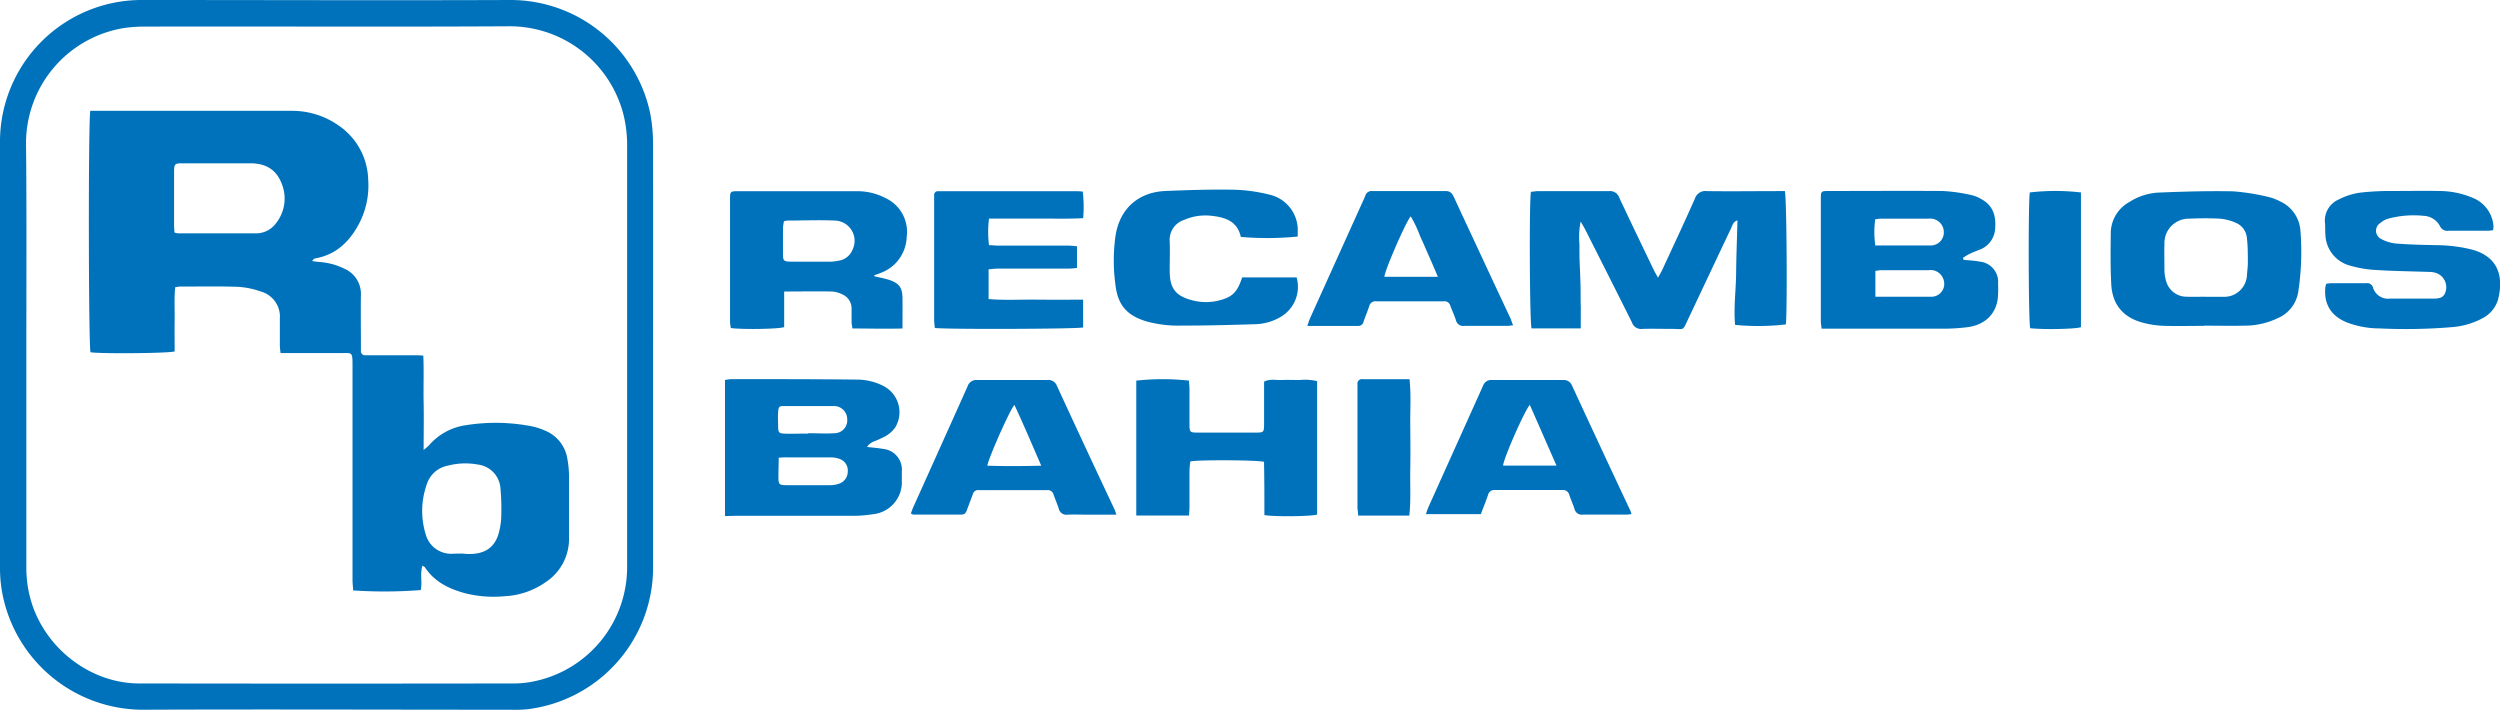 <svg xmlns="http://www.w3.org/2000/svg" viewBox="0 0 480.25 136.39"><defs><style>.cls-1{fill:#0072bb;}</style></defs><g id="Capa_2" data-name="Capa 2"><g id="Capa_1-2" data-name="Capa 1"><path class="cls-1" d="M125.46,68.22q0,20.31,0,40.62a27.44,27.44,0,0,1-24.19,27.41,26.36,26.36,0,0,1-3.33.09c-23.48,0-47-.1-70.44,0A27.53,27.53,0,0,1,.42,113.85,26.13,26.13,0,0,1,0,109.09c0-27.23,0-54.45,0-81.68A27.23,27.23,0,0,1,27.55,0C51,0,74.5.09,98,0a27.42,27.42,0,0,1,26.89,21.7,31.34,31.34,0,0,1,.56,6.19C125.48,41.34,125.46,54.78,125.46,68.22Zm-120.4,0c0,13.63,0,27.27,0,40.91a23,23,0,0,0,.6,5.16c2.27,9.66,11.24,16.95,21,17q36.09.06,72.18,0a18.77,18.77,0,0,0,4-.46,22.39,22.39,0,0,0,17.63-22q0-40.62,0-81.24a24.48,24.48,0,0,0-.67-5.45A22.56,22.56,0,0,0,97.74,5.05c-23.33.14-46.67,0-70,.06a26,26,0,0,0-4,.29A22.41,22.41,0,0,0,5,27.47C5.14,41.06,5.06,54.65,5.06,68.24Z"></path><path class="cls-1" d="M303.66,63.08h-9.45c-.36-1.11-.47-24.27-.12-26.24.42,0,.88-.13,1.35-.13,4.55,0,9.1,0,13.64,0a1.89,1.89,0,0,1,2,1.3c2.15,4.59,4.36,9.16,6.55,13.73.22.46.49.9.87,1.61.36-.66.61-1.06.8-1.47,2.11-4.56,4.25-9.11,6.28-13.7a2.11,2.11,0,0,1,2.29-1.47c4.55.07,9.1,0,13.65,0h1.35c.37,1.17.48,23.45.19,25.61a46,46,0,0,1-9.75.09c-.3-3.33.17-6.69.2-10s.17-6.61.26-10.09c-.87.32-.95.95-1.18,1.43-2.76,5.81-5.49,11.62-8.24,17.43-1.19,2.51-.67,2-3.19,2-1.89,0-3.78-.06-5.66,0a1.84,1.84,0,0,1-2-1.24c-2.93-5.88-5.9-11.75-8.86-17.61-.25-.5-.54-1-1-1.77a15.15,15.15,0,0,0-.23,4.31c0,1.35,0,2.7.06,4.06s.12,2.6.15,3.91,0,2.7.05,4.06Z"></path><path class="cls-1" d="M377.19,49.91c1,.11,2.1.14,3.12.35a3.9,3.9,0,0,1,3.52,4.24,21.42,21.42,0,0,1-.06,2.89c-.39,3-2.55,5.07-5.87,5.47a37.16,37.16,0,0,1-4.48.28c-7.25,0-14.51,0-21.76,0h-1.73c-.06-.57-.15-1-.15-1.49q0-11.73,0-23.48c0-1.42.06-1.48,1.47-1.48,7.3,0,14.61-.05,21.91,0a32.07,32.07,0,0,1,5.57.79,6.55,6.55,0,0,1,2,.84c2.18,1.23,2.73,3.22,2.54,5.57a4.58,4.58,0,0,1-3.13,4.13c-.63.25-1.26.5-1.86.79-.42.2-.79.47-1.19.71ZM360.26,57c3.79,0,7.36,0,10.94,0a2.47,2.47,0,0,0,2.29-2.4,2.69,2.69,0,0,0-2.18-2.7,4.91,4.91,0,0,0-.86,0h-9a9.51,9.51,0,0,0-1.19.14Zm0-9.85h2.83c2.61,0,5.23,0,7.84,0a2.5,2.5,0,0,0,2.48-2.51A2.61,2.61,0,0,0,371,42a5.61,5.61,0,0,0-.58,0H361.3a8.31,8.31,0,0,0-1.07.14A18.12,18.12,0,0,0,360.25,47.16Z"></path><path class="cls-1" d="M139.27,99.14V73a8.33,8.33,0,0,1,1.22-.17c8.08,0,16.16,0,24.24.09a11.17,11.17,0,0,1,4.9,1.19A5.66,5.66,0,0,1,172,82.07a5.91,5.91,0,0,1-1.89,1.72,22.18,22.18,0,0,1-2.37,1.07,2.82,2.82,0,0,0-1.18,1c1,.12,2,.18,2.95.36a4,4,0,0,1,3.73,4.37c0,.58,0,1.16,0,1.74a6.17,6.17,0,0,1-5.62,6.46,24.19,24.19,0,0,1-3.61.3c-7.64,0-15.29,0-22.94,0Zm10.32-11.22c0,1.4-.07,2.64-.05,3.88s.17,1.39,1.47,1.4c2.85,0,5.71,0,8.56,0a4.92,4.92,0,0,0,1.56-.27,2.42,2.42,0,0,0,1.72-2.28,2.35,2.35,0,0,0-1.46-2.45,4.92,4.92,0,0,0-1.83-.34c-2.8,0-5.6,0-8.41,0C150.73,87.84,150.3,87.88,149.59,87.92Zm5.68-4.63v-.07c1.68,0,3.38.11,5.06,0a2.46,2.46,0,0,0,2.42-2.69A2.54,2.54,0,0,0,160.11,78c-3.19,0-6.37,0-9.56,0-.9,0-1,.18-1.07,1.15s0,1.83,0,2.75c0,1.24.17,1.38,1.46,1.41S153.82,83.29,155.27,83.29Z"></path><path class="cls-1" d="M168,53.08c1,.24,2,.41,2.93.73,1.83.63,2.42,1.51,2.44,3.46s0,3.75,0,5.83c-3.28.1-6.4,0-9.62,0-.06-.47-.15-.84-.16-1.2,0-.87,0-1.75,0-2.62a2.92,2.92,0,0,0-1.81-2.74A5.06,5.06,0,0,0,159.8,56c-3-.06-6,0-9.16,0v6.84c-1.16.39-8.29.48-10.25.17a8.79,8.79,0,0,1-.15-1.19q0-11.82,0-23.65c0-1.37.09-1.44,1.52-1.44,7.65,0,15.3,0,22.94,0A11.55,11.55,0,0,1,170,38a7.15,7.15,0,0,1,4.18,7.46,7.64,7.64,0,0,1-5.08,7c-.39.16-.79.29-1.19.44ZM150.6,42.51a9.57,9.57,0,0,0-.19,1.23c0,1.68,0,3.37,0,5.06,0,1.32.17,1.45,1.56,1.46q3.84,0,7.68,0a9.35,9.35,0,0,0,1.58-.2,3.43,3.43,0,0,0,2.56-2.13,3.89,3.89,0,0,0-3.53-5.56c-3-.14-6,0-9,0A3.31,3.31,0,0,0,150.6,42.51Z"></path><path class="cls-1" d="M423.4,62.6c-2.52,0-5,.06-7.55,0a18.63,18.63,0,0,1-4.14-.59c-3.84-1-5.95-3.5-6.14-7.45-.17-3.28-.13-6.57-.09-9.85a6.86,6.86,0,0,1,3.6-5.92A11.42,11.42,0,0,1,414.56,37c4.78-.2,9.57-.34,14.35-.25a42.3,42.3,0,0,1,6.84,1.08,9.64,9.64,0,0,1,2.17.81,6.72,6.72,0,0,1,4,5.76,50.63,50.63,0,0,1-.39,11.41,6.6,6.6,0,0,1-4,5.32,14.63,14.63,0,0,1-6.16,1.43c-2.66.06-5.32,0-8,0Zm.24-5.58c1.16,0,2.32,0,3.48,0a4.38,4.38,0,0,0,4.53-4.33c.06-.77.17-1.54.16-2.31,0-1.54,0-3.08-.18-4.62a3.46,3.46,0,0,0-2.23-3,9.33,9.33,0,0,0-2.91-.75c-2-.11-4-.09-5.95,0a4.67,4.67,0,0,0-4.75,4.82c-.05,1.73,0,3.48,0,5.21a7.69,7.69,0,0,0,.26,1.72A4.08,4.08,0,0,0,420.15,57C421.31,57.05,422.48,57,423.64,57Z"></path><path class="cls-1" d="M218.28,73.12a45.66,45.66,0,0,1,10.12,0c0,.47.1,1,.1,1.51,0,2.32,0,4.64,0,7,0,1.36.13,1.47,1.52,1.47,3.78,0,7.55,0,11.32,0,1.38,0,1.48-.1,1.49-1.5,0-2.27,0-4.54,0-6.81V73.32c1.15-.6,2.27-.27,3.35-.32s2.32,0,3.48,0a9.88,9.88,0,0,1,3.36.22V98.84c-1,.36-8.1.46-10.13.11,0-3.4,0-6.84-.07-10.23-1.28-.36-12.56-.41-14.15-.08a16.21,16.21,0,0,0-.17,1.64c0,2.36,0,4.73,0,7.1,0,.52-.05,1-.09,1.65H218.28Z"></path><path class="cls-1" d="M478.91,44.22a7.87,7.87,0,0,1-1,.11c-2.51,0-5,0-7.54,0a1.53,1.53,0,0,1-1.64-.87,3.72,3.72,0,0,0-3.19-2,18.58,18.58,0,0,0-6.76.55,4,4,0,0,0-1.51.82,1.76,1.76,0,0,0,.22,3.11,7.35,7.35,0,0,0,2.87.85c2.5.19,5,.26,7.53.3a29.52,29.52,0,0,1,6.75.8c5.12,1.28,6.38,5,5.26,9.57a5.9,5.9,0,0,1-3.06,3.7,14.7,14.7,0,0,1-5.66,1.67,106.39,106.39,0,0,1-14.06.26A17.79,17.79,0,0,1,451,62c-3.13-1.21-4.6-3.49-4.31-6.75a4.49,4.49,0,0,1,.19-.74,9.6,9.6,0,0,1,1-.11c2.22,0,4.45,0,6.67,0a1.16,1.16,0,0,1,1.31.85,3,3,0,0,0,3.26,2.11c2.76,0,5.52,0,8.27,0a5,5,0,0,0,1.16-.09,1.6,1.6,0,0,0,1.21-1.13,2.88,2.88,0,0,0-2-3.76,3.72,3.72,0,0,0-1-.14c-3.48-.12-7-.16-10.44-.38a22,22,0,0,1-5-.87,6.35,6.35,0,0,1-4.61-5.9c-.08-.77,0-1.54-.09-2.32a4.43,4.43,0,0,1,2.65-4.45A12.85,12.85,0,0,1,453.43,37a51.26,51.26,0,0,1,6.08-.31c3,0,6-.06,9,0A16.64,16.64,0,0,1,475,38a6.36,6.36,0,0,1,4,5.45A3.54,3.54,0,0,1,478.91,44.22Z"></path><path class="cls-1" d="M290.67,62.5c-.4,0-.68.1-.95.1-2.81,0-5.61,0-8.42,0a1.42,1.42,0,0,1-1.61-1.07c-.32-1-.75-1.89-1.1-2.84a1.13,1.13,0,0,0-1.2-.81c-4.36,0-8.71,0-13.06,0a1.2,1.2,0,0,0-1.29.91c-.34,1-.75,2-1.1,3a1,1,0,0,1-1,.82h-9.81c.22-.61.36-1.09.56-1.54l9.72-21.52c.29-.66.62-1.31.88-2a1.25,1.25,0,0,1,1.34-.85c4.69,0,9.39,0,14.08,0,.91,0,1.26.47,1.59,1.18,1.45,3.15,2.93,6.3,4.4,9.45q3.25,7,6.5,13.91C290.33,61.61,290.47,62,290.67,62.5Zm-14.45-9.33c-.64-1.5-1.18-2.77-1.73-4s-1.11-2.57-1.7-3.83A22.42,22.42,0,0,0,271,41.56c-1,1.19-5,10.4-5.06,11.61Z"></path><path class="cls-1" d="M313.41,98.75a7.76,7.76,0,0,1-.92.11c-2.81,0-5.61,0-8.42,0a1.43,1.43,0,0,1-1.61-1.1c-.29-.91-.7-1.79-1-2.7a1.23,1.23,0,0,0-1.28-.93q-6.52,0-13.06,0a1.2,1.2,0,0,0-1.26.94c-.43,1.22-.91,2.43-1.39,3.69H273.93a13.35,13.35,0,0,1,.44-1.28q5.26-11.69,10.52-23.37A1.65,1.65,0,0,1,286.63,73c4.54,0,9.09,0,13.63,0A1.7,1.7,0,0,1,302,74.1q5.5,11.9,11.08,23.76C313.23,98.11,313.29,98.39,313.41,98.75ZM299,89.44l-5.12-11.66c-1,1.07-5.13,10.48-5.13,11.66Z"></path><path class="cls-1" d="M214.44,98.87H209c-1.31,0-2.62-.06-3.92,0a1.5,1.5,0,0,1-1.7-1.19c-.3-.91-.69-1.8-1-2.7a1.13,1.13,0,0,0-1.2-.83q-6.6,0-13.2,0a1,1,0,0,0-1.08.75c-.38,1-.79,2.08-1.17,3.12-.18.5-.43.83-1,.83l-9.28,0c-.13,0-.25-.11-.48-.21.18-.46.33-.91.52-1.33q5.21-11.55,10.39-23.11A1.75,1.75,0,0,1,187.71,73c4.49,0,9,0,13.49,0A1.71,1.71,0,0,1,203,74.05q5.53,12,11.14,23.89A8.47,8.47,0,0,1,214.44,98.87ZM194.87,77.78c-.9,1-4.92,10.09-5.21,11.68,3.37.11,6.72.09,10.36,0C198.28,85.44,196.66,81.62,194.87,77.78Z"></path><path class="cls-1" d="M249.28,45.44a59.19,59.19,0,0,1-10.92.07c-.68-3.13-3.16-3.81-5.88-4.08a10.2,10.2,0,0,0-5,.81,4,4,0,0,0-2.78,4.13c.07,1.88,0,3.77,0,5.65,0,3.37,1.12,4.85,4.38,5.68a10.25,10.25,0,0,0,5.16,0c2.52-.64,3.46-1.6,4.38-4.41h10.46a6.68,6.68,0,0,1-3,7.55,10.13,10.13,0,0,1-5,1.44c-4.73.15-9.47.27-14.21.27a23.09,23.09,0,0,1-6.6-.8c-3.81-1.13-5.55-3.16-6-7.08a34.44,34.44,0,0,1,0-9.24c.76-5.23,4.29-8.51,9.6-8.74,4.3-.18,8.6-.32,12.9-.25a30.6,30.6,0,0,1,6.87.9,7,7,0,0,1,5.65,7.28A5.4,5.4,0,0,1,249.28,45.44Z"></path><path class="cls-1" d="M208.07,57.57V62.9c-1.11.31-26.5.39-28.48.1a13.76,13.76,0,0,1-.14-1.48q0-11.6,0-23.2,0-.43,0-.87a.7.7,0,0,1,.74-.72c.29,0,.58,0,.87,0h25.4c.47,0,1,0,1.54.08a25.48,25.48,0,0,1,.08,5.1c-3.06.17-6,.06-9,.08s-6,0-9.09,0a20.33,20.33,0,0,0,0,5.11c.62,0,1.14.08,1.65.08h13.5c.56,0,1.12.08,1.75.12v4.18c-.59.05-1.14.12-1.7.12h-13.5c-.56,0-1.13.08-1.78.13v5.72c3,.26,6,.08,9,.11S204.86,57.57,208.07,57.57Z"></path><path class="cls-1" d="M390,63.05c-.34-1.22-.39-24.66-.07-26.08a41.9,41.9,0,0,1,9.82,0V62.85C398.76,63.22,392.63,63.34,390,63.05Z"></path><path class="cls-1" d="M270.73,99.05H260.9c0-.59-.13-1.1-.13-1.61q0-11.44,0-22.88c0-.24,0-.48,0-.72a.86.86,0,0,1,1-1h9c.32,3,.11,5.9.14,8.77s.05,5.89,0,8.83S271.05,96.19,270.73,99.05Z"></path><path class="cls-1" d="M17.35,21.29h1.48c12.44,0,24.87,0,37.31,0A15.51,15.51,0,0,1,64.89,24a13,13,0,0,1,5.84,10.49,15.79,15.79,0,0,1-2,8.93c-1.81,3.22-4.34,5.53-8.12,6.21-.22,0-.42.18-.64.52.43.06.87.14,1.3.17a12.9,12.9,0,0,1,4.88,1.29,5.28,5.28,0,0,1,3.18,5.09c-.05,3.14,0,6.29,0,9.43,0,.43,0,.87,0,1.3a.78.78,0,0,0,.83.82l1.16,0h8.28c.52,0,1,0,1.72.07.13,3.08,0,6.06.06,9s0,5.86,0,9.11a11,11,0,0,0,1-.85,11.49,11.49,0,0,1,7.11-3.9,36.32,36.32,0,0,1,12.69.22,12.07,12.07,0,0,1,2.47.8A7,7,0,0,1,109,88.2a19,19,0,0,1,.31,3.45c0,3.87,0,7.74,0,11.61a9.94,9.94,0,0,1-4.53,8.6A14.94,14.94,0,0,1,97,114.53a22.55,22.55,0,0,1-7.63-.56c-3.1-.85-5.89-2.17-7.75-5-.07-.11-.23-.15-.47-.3-.5,1.58,0,3.19-.32,4.68a89.51,89.51,0,0,1-13,.07c0-.62-.11-1.27-.11-1.93V70.19c0-2.73-.08-2.35-2.37-2.36-3.24,0-6.49,0-9.73,0H53.89c-.06-.58-.12-1-.13-1.42,0-1.74,0-3.48,0-5.22A5,5,0,0,0,50.1,56a15.82,15.82,0,0,0-4.38-.9c-3.72-.13-7.45-.05-11.17-.05a7.9,7.9,0,0,0-.89.13c-.22,2-.08,4.11-.11,6.17s0,4.14,0,6.16c-1.14.37-14.34.47-16.16.16C17,66.64,16.94,23.17,17.35,21.29ZM33.53,44.68a3.34,3.34,0,0,0,.67.14c5.07,0,10.15,0,15.22,0a4.7,4.7,0,0,0,3.11-1.37,7.64,7.64,0,0,0,1.58-8.19c-1-2.58-2.92-3.87-6-3.89-4.35,0-8.7,0-13,0-1.55,0-1.66.11-1.67,1.64,0,3.43,0,6.85,0,10.28A13.46,13.46,0,0,0,33.53,44.68ZM88.7,106.34c.16,0,.64.06,1.12.08,3.37.1,5.42-1.3,6.11-4.5a12.6,12.6,0,0,0,.35-2.43,44.39,44.39,0,0,0-.15-5.77,4.93,4.93,0,0,0-4.28-4.47,13.31,13.31,0,0,0-5.89.22A5.23,5.23,0,0,0,82,93a15.26,15.26,0,0,0-.17,9.81,5.05,5.05,0,0,0,5,3.57C87.31,106.36,87.84,106.34,88.7,106.34Z"></path></g></g></svg>